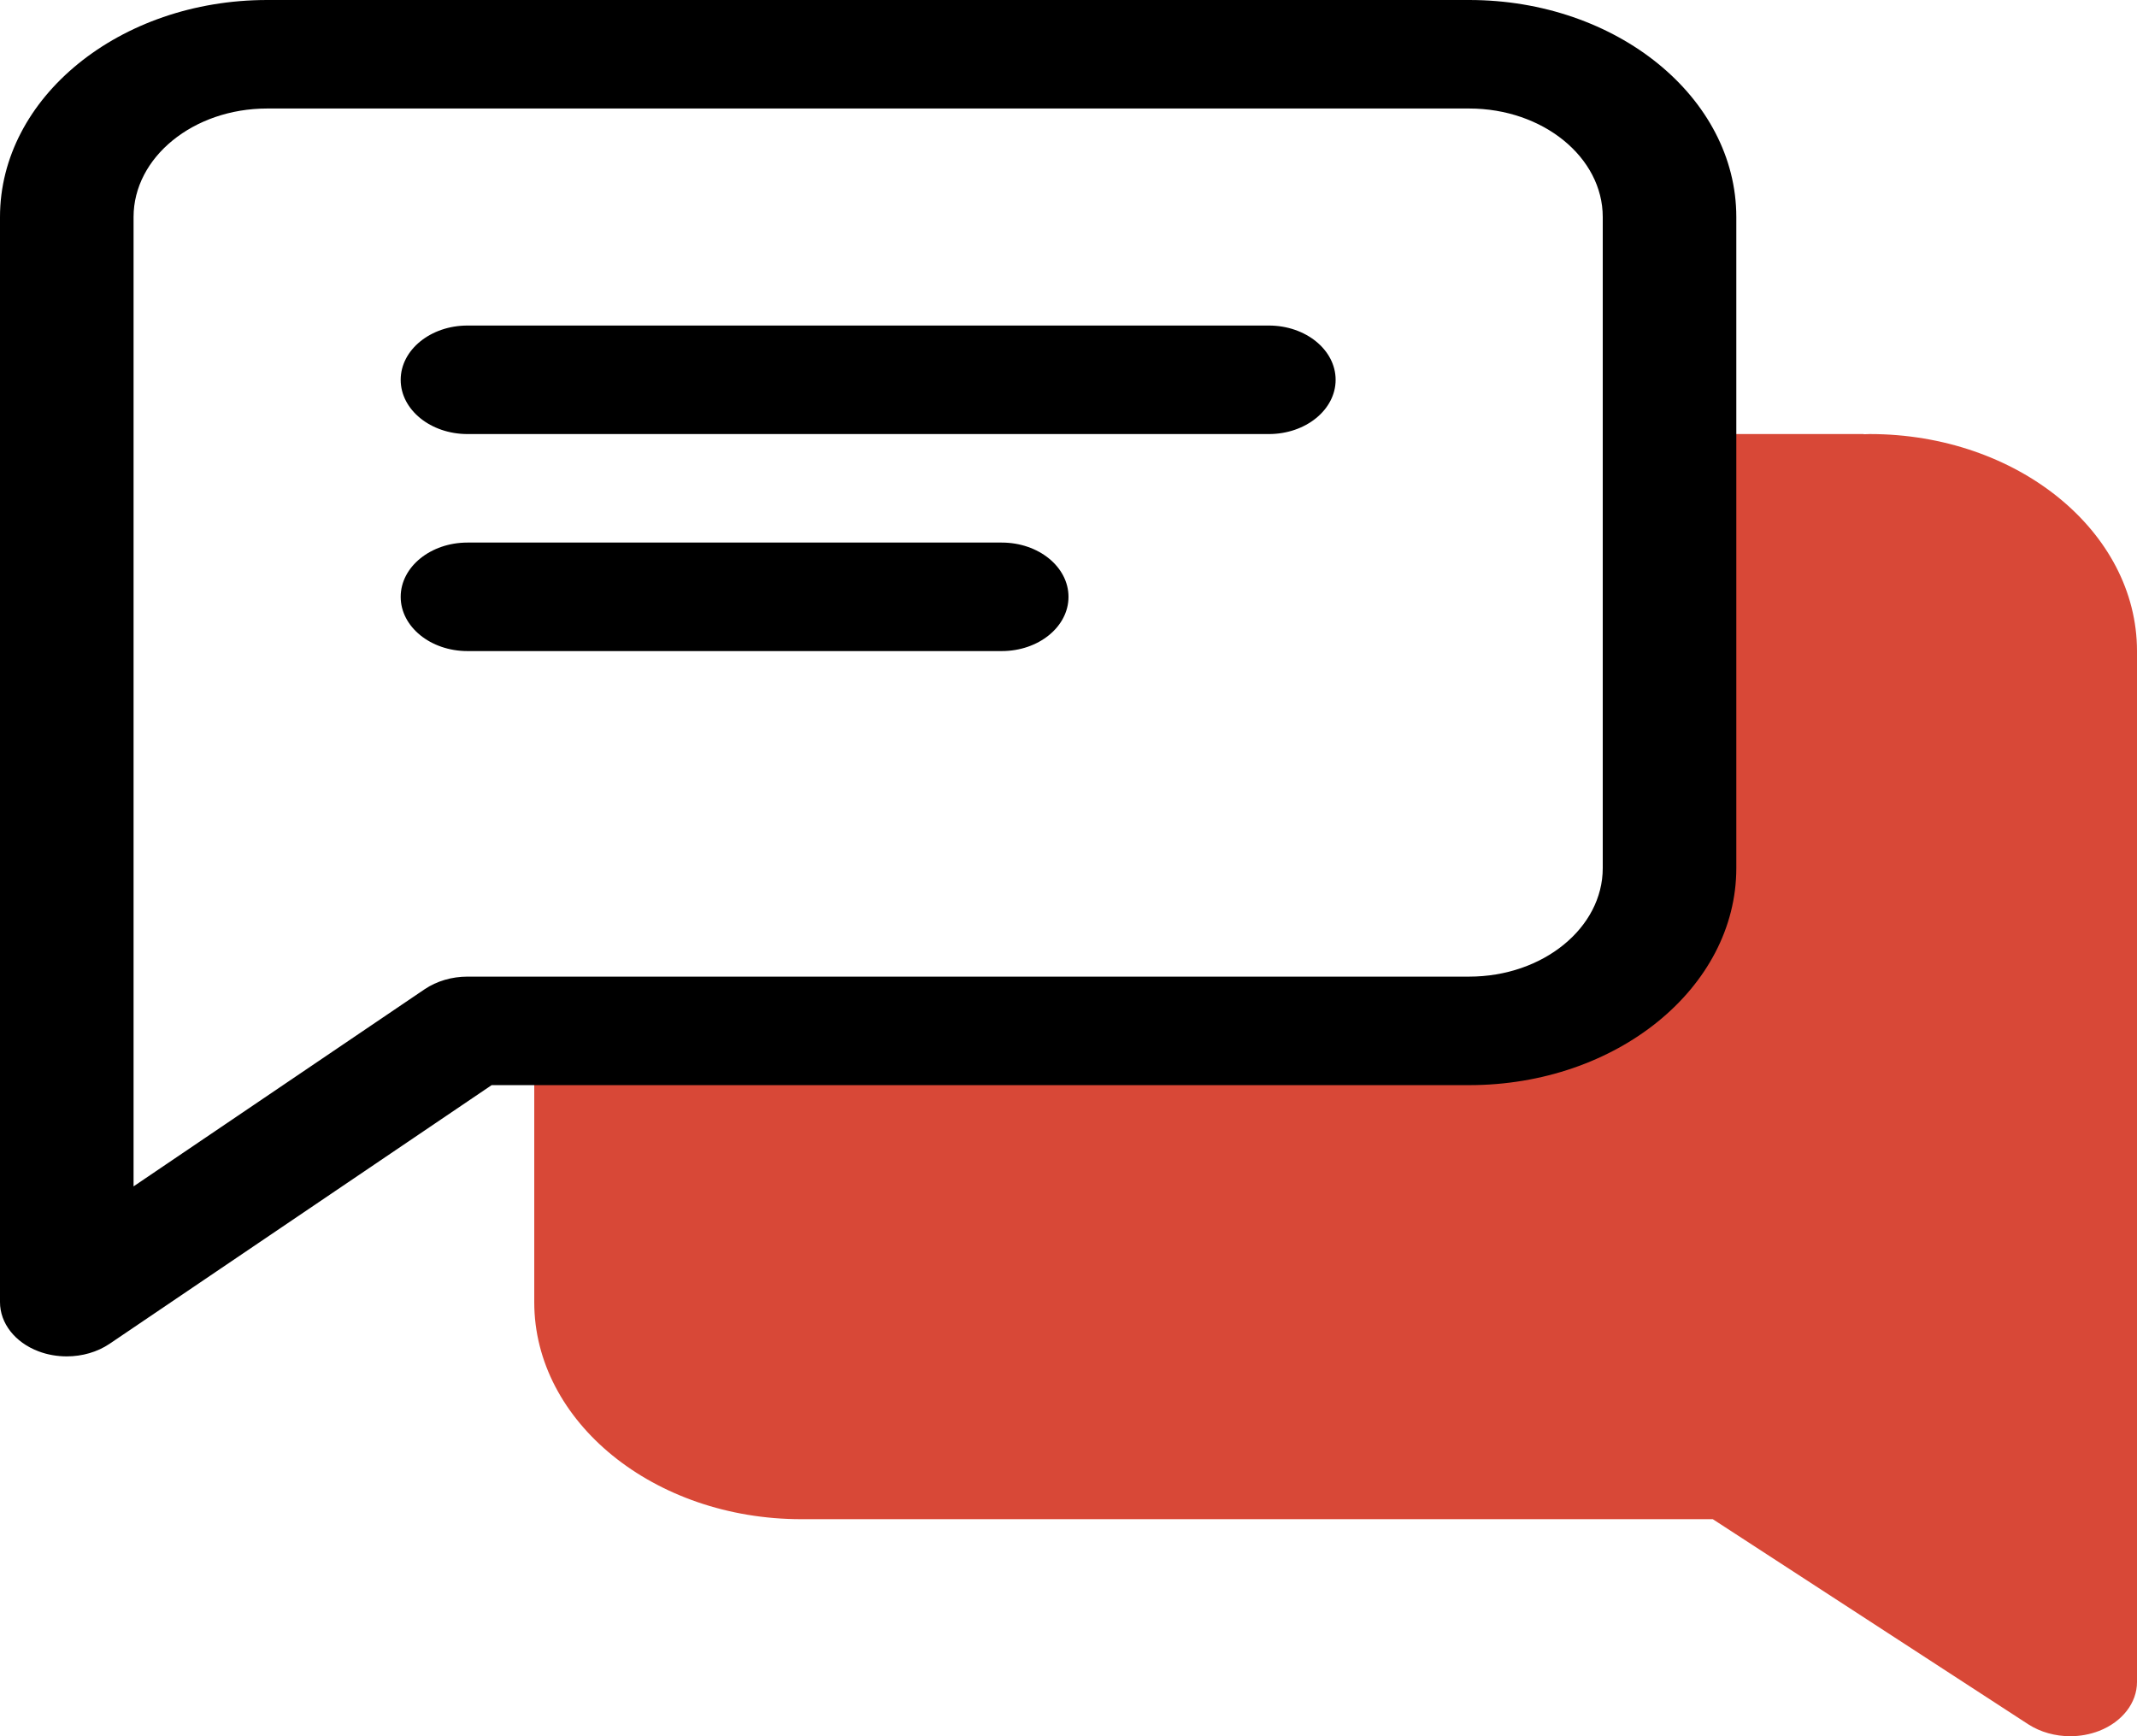 <svg width="32" height="26" viewBox="0 0 32 26" fill="none" xmlns="http://www.w3.org/2000/svg">
<path d="M19 4.875H7C6.448 4.875 6 5.239 6 5.688C6 6.136 6.448 6.5 7 6.5H19C19.552 6.5 20 6.136 20 5.688C20 5.239 19.552 4.875 19 4.875Z" fill="black"/>
<path d="M15 8.125H7C6.448 8.125 6 8.489 6 8.938C6 9.386 6.448 9.75 7 9.75H15C15.552 9.75 16 9.386 16 8.938C16 8.489 15.552 8.125 15 8.125Z" fill="black"/>
<path fill-rule="evenodd" clip-rule="evenodd" d="M27.91 6.503C27.94 6.501 27.97 6.5 28 6.5C30.206 6.5 32 7.958 32 9.75V25.188C32 25.5 31.78 25.784 31.434 25.92C31.294 25.974 31.146 26 31 26C30.778 26 30.556 25.94 30.374 25.823L25.648 22.75H12C9.794 22.75 8 21.292 8 19.5V19.145V18.688V15.514H22.812L24.938 13.533L24.719 6.5H27.906L27.91 6.503Z" fill="#D84837"/>
<path d="M22 0H4C1.794 0 0 1.458 0 3.25V19.5C0 19.815 0.224 20.103 0.576 20.236C0.71 20.287 0.856 20.312 1 20.312C1.23 20.312 1.458 20.247 1.64 20.124L7.362 16.25H22C24.206 16.25 26 14.792 26 13V3.25C26 1.458 24.206 0 22 0ZM24 13C24 13.895 23.104 14.625 22 14.625H7C6.766 14.625 6.54 14.692 6.36 14.813L2 17.766V3.25C2 2.355 2.896 1.625 4 1.625H22C23.104 1.625 24 2.355 24 3.25V13Z" fill="black"/>
</svg>
